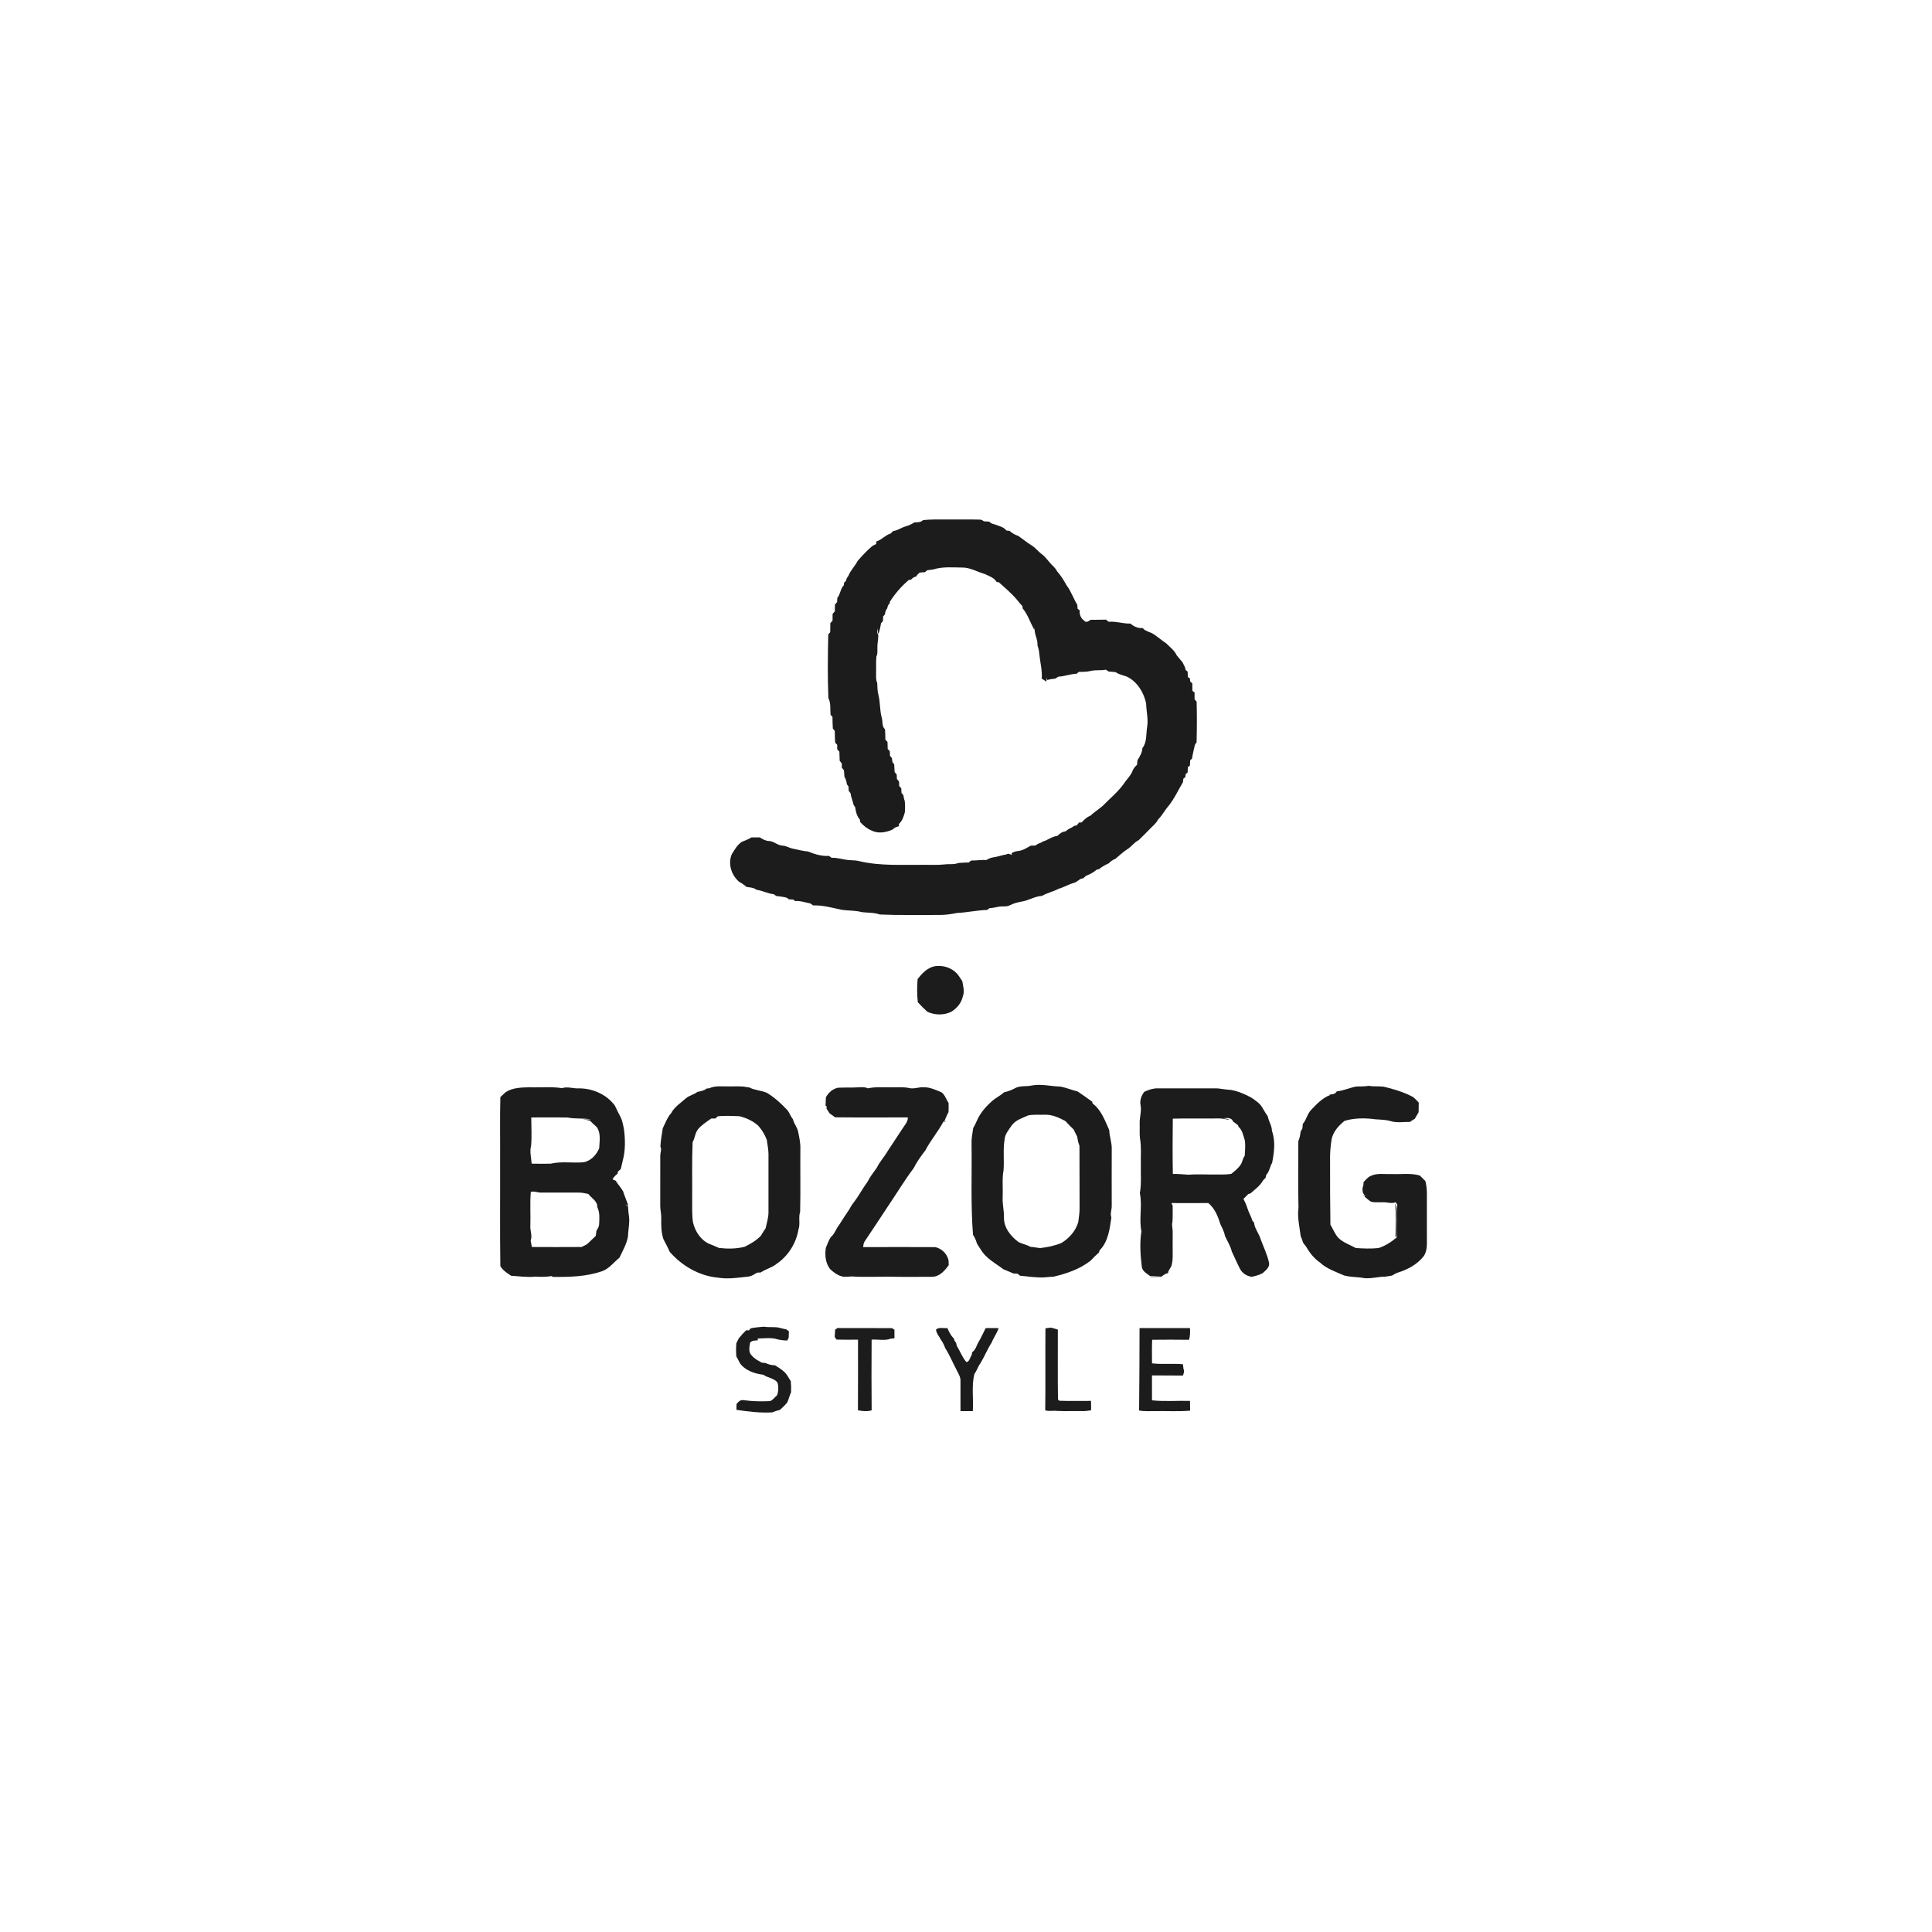 <svg width="156" height="156" viewBox="0 0 156 156" fill="none" xmlns="http://www.w3.org/2000/svg">
<path d="M74.517 42.004C75.193 41.914 75.875 41.954 76.554 41.946C77.392 41.952 78.231 41.932 79.069 41.955C79.21 41.944 79.334 42.005 79.441 42.092C79.584 42.103 79.729 42.111 79.874 42.12C79.981 42.253 80.146 42.294 80.302 42.337C80.639 42.476 81.031 42.532 81.269 42.84C81.331 42.846 81.453 42.857 81.514 42.862C81.716 43.049 81.954 43.183 82.213 43.269C82.585 43.518 82.924 43.814 83.309 44.044C83.613 44.228 83.822 44.529 84.108 44.738C84.463 44.994 84.684 45.38 84.999 45.677C85.144 45.813 85.273 45.968 85.367 46.146C85.668 46.482 85.902 46.863 86.118 47.257C86.484 47.739 86.673 48.322 86.986 48.836C86.993 48.942 87.001 49.047 87.011 49.154C87.053 49.186 87.139 49.251 87.181 49.284C87.144 49.617 87.272 49.929 87.551 50.121C87.698 50.319 87.915 50.142 88.063 50.046C88.478 50.038 88.893 50.047 89.307 50.033C89.376 50.09 89.445 50.148 89.514 50.205C90.112 50.152 90.685 50.369 91.281 50.351C91.554 50.597 91.903 50.745 92.274 50.714C92.309 50.749 92.38 50.822 92.415 50.859C92.6 50.963 92.796 51.047 92.997 51.117C93.42 51.348 93.762 51.694 94.169 51.947C94.457 52.252 94.828 52.502 95.002 52.897C95.158 53.098 95.326 53.29 95.489 53.485C95.549 53.622 95.615 53.756 95.684 53.889C95.697 53.941 95.723 54.047 95.736 54.1C95.776 54.132 95.856 54.196 95.896 54.227C95.9 54.377 95.905 54.526 95.912 54.675C95.953 54.698 96.034 54.741 96.075 54.762C96.082 54.83 96.098 54.968 96.106 55.036C96.147 55.069 96.229 55.135 96.27 55.168C96.274 55.374 96.277 55.58 96.283 55.786C96.326 55.817 96.413 55.878 96.456 55.909C96.456 56.094 96.456 56.279 96.456 56.465C96.51 56.529 96.566 56.593 96.623 56.658C96.652 57.76 96.648 58.863 96.617 59.965C96.534 60.033 96.482 60.119 96.463 60.223C96.385 60.565 96.301 60.907 96.252 61.255C96.214 61.287 96.138 61.351 96.101 61.383C96.093 61.528 96.086 61.673 96.081 61.819C96.039 61.849 95.955 61.91 95.913 61.941C95.906 62.084 95.901 62.228 95.897 62.371C95.857 62.405 95.777 62.471 95.738 62.504C95.731 62.567 95.715 62.693 95.707 62.756C95.668 62.785 95.591 62.843 95.551 62.872C95.54 62.968 95.528 63.063 95.518 63.16C95.127 63.803 94.822 64.504 94.342 65.09C94.044 65.424 93.852 65.841 93.524 66.152C93.366 66.472 93.081 66.693 92.84 66.943C92.541 67.241 92.251 67.547 91.945 67.838C91.583 68.012 91.36 68.368 91.021 68.576C90.672 68.791 90.385 69.085 90.069 69.343C89.855 69.419 89.676 69.56 89.514 69.717C89.237 69.839 88.973 69.989 88.737 70.179C88.688 70.191 88.592 70.215 88.544 70.227C88.294 70.451 87.993 70.6 87.684 70.722C87.611 70.788 87.538 70.856 87.464 70.923C87.165 70.921 87.005 71.212 86.735 71.283C86.301 71.395 85.918 71.643 85.485 71.761C85.05 71.995 84.558 72.09 84.131 72.341C83.584 72.366 83.11 72.683 82.579 72.78C82.233 72.849 81.882 72.921 81.566 73.085C81.281 73.249 80.941 73.15 80.633 73.214C80.387 73.268 80.139 73.315 79.889 73.333C79.826 73.379 79.765 73.427 79.705 73.475C78.885 73.495 78.084 73.683 77.266 73.718C76.759 73.829 76.243 73.889 75.724 73.879C74.163 73.87 72.6 73.911 71.04 73.841C70.574 73.675 70.067 73.707 69.582 73.65C69.031 73.494 68.448 73.55 67.889 73.447C67.152 73.288 66.42 73.079 65.66 73.11C65.585 73.057 65.511 73.003 65.436 72.95C65.022 72.875 64.62 72.715 64.19 72.755C64.16 72.726 64.097 72.667 64.067 72.638C63.938 72.63 63.81 72.621 63.682 72.612C63.544 72.439 63.315 72.442 63.118 72.404C62.97 72.387 62.823 72.367 62.676 72.347C62.608 72.298 62.539 72.249 62.472 72.199C61.989 72.162 61.561 71.905 61.084 71.847C60.858 71.656 60.549 71.664 60.273 71.611C60.093 71.453 59.898 71.314 59.685 71.204C59.057 70.67 58.756 69.745 59.093 68.963C59.316 68.608 59.53 68.222 59.885 67.983C60.15 67.868 60.427 67.776 60.671 67.617C60.897 67.612 61.122 67.612 61.349 67.615C61.573 67.754 61.808 67.897 62.081 67.907C62.489 67.913 62.783 68.273 63.193 68.281C63.488 68.299 63.739 68.473 64.026 68.527C64.43 68.603 64.826 68.722 65.238 68.752C65.782 68.969 66.34 69.149 66.934 69.11C67.007 69.161 67.081 69.213 67.155 69.264C67.667 69.237 68.152 69.441 68.66 69.454C68.916 69.471 69.177 69.472 69.426 69.544C71.125 69.937 72.879 69.814 74.609 69.831C75.166 69.822 75.727 69.86 76.282 69.797C76.644 69.747 77.023 69.829 77.37 69.684C77.654 69.661 77.939 69.645 78.225 69.642C78.284 69.588 78.344 69.536 78.406 69.485C78.817 69.487 79.225 69.422 79.637 69.441C79.806 69.356 79.975 69.257 80.166 69.235C80.544 69.183 80.903 69.051 81.278 68.984C81.426 68.878 81.568 68.996 81.718 69.031C81.706 68.999 81.68 68.931 81.668 68.898C81.834 68.798 82.014 68.727 82.209 68.715C82.587 68.681 82.906 68.461 83.23 68.282C83.354 68.279 83.478 68.277 83.603 68.274C83.742 68.164 83.901 68.092 84.067 68.036C84.18 67.948 84.316 67.903 84.451 67.863C84.751 67.708 85.046 67.532 85.388 67.492C85.561 67.307 85.769 67.155 86.029 67.132C86.191 67.002 86.366 66.886 86.559 66.808C86.603 66.777 86.692 66.713 86.736 66.682C86.785 66.674 86.885 66.658 86.935 66.651C86.998 66.572 87.063 66.493 87.128 66.416C87.18 66.415 87.284 66.412 87.335 66.411C87.535 66.194 87.746 65.974 88.032 65.874C88.344 65.578 88.713 65.351 89.036 65.071C89.664 64.43 90.38 63.859 90.872 63.099C91.064 62.847 91.282 62.612 91.418 62.322C91.487 62.097 91.63 61.909 91.808 61.759C91.821 61.632 91.833 61.505 91.846 61.379C92.042 61.085 92.22 60.769 92.245 60.408C92.627 59.912 92.53 59.261 92.629 58.681C92.73 58.051 92.556 57.428 92.546 56.799C92.354 55.903 91.824 55.033 90.98 54.629C90.947 54.619 90.88 54.599 90.848 54.589C90.579 54.503 90.302 54.428 90.066 54.267C89.884 54.248 89.701 54.233 89.518 54.221C89.443 54.171 89.369 54.123 89.294 54.074C88.889 54.158 88.469 54.076 88.067 54.177C87.754 54.252 87.431 54.252 87.112 54.251C87.065 54.288 86.975 54.365 86.928 54.403C86.426 54.413 85.955 54.622 85.454 54.636C85.372 54.688 85.292 54.742 85.212 54.795C84.989 54.811 84.767 54.85 84.551 54.904L84.493 54.701C84.491 54.813 84.498 54.926 84.501 55.038C84.371 54.958 84.243 54.878 84.115 54.795C84.171 54.12 83.98 53.461 83.917 52.795C83.895 52.565 83.858 52.335 83.774 52.12C83.814 51.605 83.47 51.157 83.55 50.642C83.541 50.692 83.522 50.793 83.513 50.844C83.186 50.277 82.997 49.625 82.572 49.12C82.569 49.075 82.561 48.986 82.557 48.941C82.408 48.787 82.265 48.625 82.137 48.452C81.691 47.919 81.16 47.473 80.646 47.012C80.604 47.008 80.521 47.001 80.481 46.998C80.271 46.642 79.856 46.511 79.505 46.344C78.893 46.174 78.322 45.81 77.669 45.826C76.903 45.819 76.115 45.743 75.372 45.976C75.21 46.013 75.043 46.024 74.878 46.038C74.814 46.091 74.751 46.144 74.689 46.197C74.543 46.211 74.397 46.223 74.251 46.237C74.181 46.304 74.11 46.371 74.041 46.439C74.024 46.473 74.007 46.509 73.99 46.544C73.822 46.585 73.667 46.661 73.564 46.808C73.52 46.812 73.433 46.82 73.389 46.824C72.793 47.328 72.277 47.918 71.859 48.579C71.852 48.619 71.838 48.7 71.831 48.741C71.694 48.825 71.671 48.982 71.637 49.127C71.518 49.259 71.473 49.425 71.461 49.6C71.411 49.659 71.36 49.718 71.31 49.776C71.303 49.901 71.298 50.025 71.294 50.149C71.241 50.209 71.188 50.27 71.136 50.33C71.089 50.633 71.029 50.934 70.912 51.219C70.886 51.061 70.865 50.903 70.838 50.746C70.808 50.935 70.82 51.132 70.921 51.301C70.916 51.642 70.833 51.978 70.845 52.32C70.838 52.547 70.881 52.79 70.767 52.999C70.723 53.456 70.753 53.916 70.742 54.375C70.743 54.63 70.712 54.9 70.832 55.136C70.846 55.45 70.842 55.767 70.92 56.074C71.085 56.682 71.025 57.328 71.193 57.935C71.294 58.244 71.19 58.659 71.46 58.885C71.479 59.166 71.485 59.447 71.492 59.728C71.549 59.788 71.606 59.848 71.662 59.908C71.666 60.097 71.671 60.286 71.677 60.476C71.733 60.536 71.789 60.595 71.846 60.654C71.851 60.782 71.857 60.91 71.864 61.037C71.915 61.094 71.967 61.152 72.019 61.209C72.043 61.383 72.024 61.593 72.2 61.693C72.216 61.908 72.225 62.123 72.236 62.338C72.292 62.407 72.35 62.476 72.407 62.545C72.411 62.663 72.416 62.781 72.42 62.899C72.478 62.968 72.534 63.036 72.593 63.105C72.597 63.225 72.601 63.346 72.606 63.466C72.662 63.527 72.717 63.589 72.773 63.651C72.778 63.775 72.784 63.9 72.791 64.024C72.841 64.084 72.892 64.145 72.943 64.206C72.966 64.366 72.995 64.525 73.055 64.677C73.087 64.978 73.088 65.282 73.062 65.585C72.967 65.925 72.863 66.276 72.591 66.521C72.587 66.569 72.582 66.666 72.579 66.716C72.389 66.756 72.211 66.836 72.075 66.98C71.543 67.22 70.902 67.336 70.363 67.056C70.009 66.911 69.716 66.66 69.459 66.381C69.451 66.329 69.434 66.223 69.426 66.171C69.187 65.905 69.103 65.542 69.056 65.196C69.01 65.122 68.966 65.049 68.92 64.976C68.862 64.666 68.709 64.382 68.686 64.066C68.646 64.012 68.567 63.904 68.528 63.85C68.525 63.739 68.52 63.627 68.517 63.517C68.483 63.467 68.413 63.368 68.378 63.319C68.359 63.105 68.293 62.901 68.183 62.716C68.168 62.544 68.155 62.371 68.146 62.199C68.088 62.127 68.03 62.058 67.972 61.988C67.972 61.874 67.972 61.76 67.972 61.646C67.914 61.573 67.857 61.501 67.8 61.429C67.79 61.186 67.779 60.942 67.776 60.699C67.717 60.631 67.659 60.563 67.601 60.496C67.6 60.377 67.6 60.258 67.601 60.139C67.546 60.081 67.49 60.021 67.434 59.962C67.418 59.648 67.405 59.333 67.405 59.019C67.366 58.971 67.287 58.877 67.248 58.829C67.232 58.511 67.219 58.193 67.217 57.875C67.179 57.837 67.102 57.763 67.064 57.724C67.018 57.273 67.108 56.789 66.889 56.372C66.817 54.66 66.841 52.944 66.878 51.232C66.93 51.168 66.983 51.105 67.036 51.041C67.036 50.798 67.04 50.555 67.045 50.313C67.09 50.263 67.18 50.163 67.225 50.112C67.226 49.932 67.228 49.75 67.229 49.57C67.29 49.5 67.35 49.43 67.41 49.36C67.411 49.179 67.413 48.999 67.416 48.818C67.46 48.768 67.548 48.667 67.591 48.617C67.596 48.504 67.601 48.392 67.609 48.28C67.864 47.979 67.852 47.539 68.132 47.257C68.138 47.205 68.15 47.099 68.155 47.047C68.192 47.014 68.265 46.946 68.301 46.913C68.33 46.764 68.393 46.628 68.495 46.515C68.668 46.058 69.032 45.725 69.246 45.294C69.623 44.868 70.006 44.447 70.444 44.083C70.546 44.034 70.645 43.98 70.746 43.927C70.751 43.875 70.762 43.769 70.768 43.717C71.197 43.59 71.485 43.204 71.92 43.077C71.987 43.01 72.055 42.944 72.123 42.877C72.487 42.835 72.783 42.597 73.131 42.501C73.379 42.432 73.612 42.32 73.83 42.186C74.067 42.157 74.341 42.201 74.517 42.004Z" fill="#1C1C1D"/>
<path d="M74.093 79.054C74.445 78.603 74.869 78.147 75.45 78.024C76.177 77.895 76.998 78.18 77.422 78.807C77.518 78.94 77.607 79.079 77.698 79.217C77.774 79.632 77.903 80.069 77.737 80.48C77.62 81.002 77.25 81.427 76.805 81.699C76.208 81.988 75.487 81.975 74.887 81.7C74.613 81.458 74.355 81.198 74.11 80.926C74.041 80.305 74.038 79.677 74.093 79.054Z" fill="#1C1C1D"/>
<path d="M83.313 87.648C84.087 87.502 84.858 87.72 85.632 87.736C86.107 87.829 86.554 88.021 87.025 88.135C87.413 88.414 87.814 88.674 88.198 88.961C88.203 88.996 88.214 89.066 88.219 89.1C88.925 89.62 89.218 90.48 89.565 91.247C89.579 91.772 89.787 92.271 89.768 92.797C89.761 94.32 89.764 95.842 89.767 97.365C89.776 97.682 89.617 97.996 89.738 98.308C89.606 99.236 89.479 100.28 88.779 100.97C88.771 101.007 88.757 101.081 88.75 101.119C88.511 101.328 88.289 101.552 88.072 101.783C87.202 102.473 86.139 102.834 85.075 103.084C84.825 103.096 84.574 103.116 84.325 103.143C83.669 103.168 83.015 103.077 82.364 103.009C82.291 102.951 82.219 102.893 82.148 102.836C82.045 102.833 81.942 102.831 81.841 102.829C81.572 102.71 81.297 102.606 81.028 102.492C80.588 102.152 80.094 101.884 79.692 101.496C79.343 101.199 79.128 100.788 78.882 100.41C78.817 100.159 78.712 99.921 78.567 99.708C78.373 97.286 78.482 94.85 78.449 92.422C78.427 91.973 78.513 91.531 78.58 91.091C78.788 90.748 78.911 90.36 79.124 90.021C79.387 89.599 79.732 89.237 80.101 88.909C80.399 88.64 80.772 88.476 81.066 88.201C81.374 88.13 81.674 88.027 81.951 87.872C82.367 87.635 82.864 87.754 83.313 87.648ZM83.02 90.064C82.547 90.284 81.994 90.434 81.682 90.887C81.439 91.241 81.133 91.593 81.112 92.043C80.984 92.849 81.093 93.667 81.034 94.478C80.902 95.185 80.992 95.907 80.963 96.623C80.925 97.19 81.079 97.745 81.066 98.314C81.052 99.141 81.62 99.83 82.247 100.296C82.564 100.445 82.913 100.511 83.223 100.679C83.477 100.693 83.726 100.753 83.979 100.775C84.566 100.715 85.151 100.591 85.699 100.368C86.33 99.987 86.862 99.395 87.065 98.673C87.109 98.304 87.177 97.936 87.17 97.563C87.158 95.883 87.176 94.203 87.161 92.523C87.124 92.416 87.091 92.311 87.058 92.205C87.028 92.06 87 91.915 86.974 91.771C86.877 91.58 86.781 91.39 86.689 91.198C86.462 90.98 86.235 90.758 86.027 90.521C85.51 90.245 84.947 89.982 84.35 90.01C83.907 90.027 83.457 89.975 83.02 90.064Z" fill="#1C1C1D"/>
<path d="M109.518 87.73C109.853 87.73 110.19 87.727 110.523 87.675C110.919 87.751 111.325 87.693 111.723 87.744C112.533 87.936 113.338 88.177 114.079 88.568C114.26 88.695 114.401 88.871 114.557 89.028C114.557 89.286 114.555 89.545 114.547 89.804C114.44 89.978 114.341 90.155 114.24 90.333C114.107 90.412 113.976 90.498 113.851 90.589C113.332 90.581 112.792 90.682 112.29 90.526C111.894 90.409 111.483 90.406 111.077 90.379C110.244 90.27 109.38 90.26 108.568 90.504C108.095 90.884 107.666 91.355 107.525 91.965C107.436 92.547 107.377 93.137 107.399 93.728C107.396 95.446 107.396 97.165 107.424 98.883C107.62 99.22 107.77 99.589 108.013 99.898C108.41 100.323 108.978 100.497 109.473 100.772C110.082 100.814 110.698 100.837 111.307 100.775C111.858 100.604 112.346 100.275 112.789 99.909C112.834 99.063 112.764 98.214 112.822 97.369C112.848 97.24 112.753 97.153 112.671 97.077C112.46 97.182 112.224 97.117 112.003 97.1C111.573 97.031 111.129 97.139 110.705 97.033C110.513 96.916 110.348 96.76 110.178 96.617C110.199 96.585 110.244 96.521 110.266 96.489C110.186 96.537 110.106 96.587 110.012 96.59L110.182 96.515C109.975 96.28 109.98 95.967 110.089 95.693C110.093 95.609 110.098 95.528 110.103 95.446C110.278 95.265 110.44 95.055 110.676 94.952C111.206 94.694 111.81 94.827 112.376 94.797C113.132 94.833 113.909 94.698 114.646 94.92C114.796 95.065 114.945 95.213 115.093 95.363C115.271 96.049 115.202 96.76 115.213 97.461C115.213 98.427 115.213 99.395 115.215 100.362C115.213 100.743 115.171 101.149 114.933 101.462C114.404 102.121 113.63 102.524 112.838 102.768C112.68 102.822 112.538 102.911 112.398 102.998C112.23 103.023 112.064 103.048 111.898 103.079C111.231 103.078 110.568 103.318 109.905 103.161C109.44 103.104 108.964 103.111 108.51 102.981C107.852 102.687 107.146 102.46 106.604 101.961C106.147 101.644 105.78 101.213 105.508 100.729C105.415 100.599 105.322 100.472 105.224 100.347C105.161 100.162 105.099 99.979 105.023 99.801C104.929 99.05 104.743 98.286 104.847 97.53C104.805 95.735 104.829 93.936 104.834 92.14C104.945 91.901 104.989 91.642 105.015 91.382C105.064 91.292 105.113 91.202 105.163 91.114C105.172 90.992 105.183 90.871 105.195 90.752C105.494 90.414 105.556 89.933 105.874 89.611C106.329 89.135 106.803 88.63 107.437 88.407C107.384 88.396 107.331 88.387 107.278 88.378C107.525 88.364 107.808 88.377 107.941 88.12C108.485 88.07 108.983 87.827 109.518 87.73Z" fill="#1C1C1D"/>
<path d="M57.276 87.871C57.765 87.641 58.31 87.737 58.83 87.722C59.319 87.734 59.815 87.676 60.297 87.78C60.369 87.789 60.439 87.799 60.511 87.809C60.965 88.051 61.498 88.039 61.956 88.258C62.569 88.643 63.114 89.133 63.602 89.668C63.764 89.891 63.849 90.163 64.028 90.378C64.106 90.745 64.388 91.028 64.449 91.399C64.544 91.858 64.644 92.321 64.626 92.794C64.61 94.481 64.648 96.17 64.607 97.857C64.451 98.305 64.635 98.807 64.476 99.262C64.291 100.378 63.648 101.411 62.715 102.044C62.334 102.36 61.835 102.465 61.43 102.745C61.33 102.749 61.23 102.754 61.13 102.76C60.925 102.884 60.721 103.031 60.479 103.07C59.651 103.16 58.815 103.302 57.982 103.166C56.468 103.031 55.06 102.215 54.07 101.071C53.931 100.719 53.737 100.395 53.57 100.059C53.389 99.528 53.383 98.958 53.394 98.403C53.408 98.056 53.312 97.718 53.312 97.372C53.318 96.032 53.313 94.692 53.314 93.353C53.302 93.092 53.451 92.824 53.323 92.574C53.349 92.077 53.443 91.587 53.516 91.096C53.731 90.679 53.881 90.218 54.205 89.869C54.219 89.841 54.249 89.785 54.263 89.757C54.555 89.313 55.003 89.023 55.392 88.676C55.663 88.445 56.034 88.39 56.312 88.167C56.572 88.114 56.843 88.071 57.054 87.895C57.127 87.887 57.202 87.879 57.276 87.871ZM57.964 90.132C57.914 90.177 57.816 90.267 57.766 90.311C57.654 90.312 57.542 90.313 57.432 90.315C57.056 90.579 56.658 90.826 56.361 91.184C56.118 91.485 56.117 91.898 55.925 92.226C55.862 93.757 55.902 95.29 55.89 96.821C55.896 97.442 55.866 98.067 55.953 98.685C56.117 99.416 56.568 100.114 57.258 100.435C57.532 100.528 57.79 100.659 58.057 100.766C58.746 100.844 59.455 100.842 60.13 100.67C60.607 100.436 61.072 100.166 61.441 99.776C61.559 99.571 61.685 99.371 61.819 99.176C61.917 98.734 62.062 98.295 62.051 97.837C62.047 96.28 62.047 94.723 62.051 93.167C62.045 92.791 61.966 92.422 61.918 92.051C61.766 91.633 61.532 91.242 61.237 90.91C60.806 90.511 60.255 90.261 59.688 90.126C59.114 90.106 58.538 90.078 57.964 90.132Z" fill="#1C1C1D"/>
<path d="M45.376 87.863C45.838 87.71 46.299 87.915 46.767 87.88C47.867 87.884 48.973 88.368 49.643 89.265C49.797 89.57 49.934 89.885 50.104 90.183C50.262 90.507 50.319 90.865 50.388 91.215C50.489 92.048 50.505 92.906 50.282 93.722C50.231 93.946 50.174 94.168 50.127 94.393C50.048 94.463 49.969 94.533 49.89 94.604C49.885 94.644 49.876 94.723 49.872 94.763C49.709 94.893 49.555 95.039 49.458 95.229C49.522 95.255 49.648 95.308 49.711 95.335C49.893 95.632 50.135 95.887 50.31 96.189C50.432 96.589 50.615 96.968 50.735 97.37C50.669 97.339 50.538 97.275 50.473 97.243C50.553 97.301 50.634 97.361 50.714 97.422C50.719 97.686 50.749 97.949 50.787 98.211C50.861 98.745 50.721 99.275 50.711 99.809C50.611 100.436 50.282 100.99 50.015 101.557C49.555 101.921 49.198 102.436 48.626 102.64C47.342 103.091 45.966 103.117 44.621 103.103L44.55 103.038C44.117 103.103 43.678 103.116 43.242 103.081C42.583 103.153 41.931 103.049 41.275 103.012C40.946 102.799 40.608 102.581 40.401 102.235C40.358 99.399 40.394 96.561 40.382 93.723C40.395 92.01 40.356 90.296 40.402 88.583C40.542 88.453 40.682 88.324 40.821 88.194C41.397 87.809 42.114 87.811 42.78 87.792C43.645 87.827 44.518 87.725 45.376 87.863ZM42.897 90.229C42.899 90.991 42.951 91.757 42.883 92.517C42.753 92.995 42.901 93.477 42.927 93.958C43.438 93.963 43.948 93.977 44.458 93.961C45.34 93.754 46.254 93.927 47.15 93.846C47.724 93.713 48.158 93.257 48.381 92.722C48.409 92.147 48.534 91.516 48.189 91.008C47.997 90.841 47.813 90.666 47.632 90.487C47.435 90.439 47.237 90.401 47.038 90.37C47.265 90.387 47.491 90.396 47.718 90.392C47.099 90.262 46.462 90.367 45.843 90.236C44.861 90.216 43.879 90.234 42.897 90.229ZM42.86 96.241C42.783 97.145 42.853 98.057 42.824 98.965C42.79 99.373 43.004 99.777 42.848 100.176C42.882 100.346 42.913 100.518 42.943 100.69C44.283 100.697 45.623 100.699 46.962 100.689C47.107 100.61 47.254 100.535 47.402 100.465C47.641 100.243 47.869 100.01 48.108 99.79C48.126 99.647 48.142 99.505 48.162 99.364C48.266 99.217 48.36 99.057 48.375 98.874C48.401 98.406 48.444 97.913 48.232 97.479C48.254 96.983 47.764 96.75 47.501 96.404C47.23 96.345 46.957 96.29 46.678 96.295C45.688 96.296 44.697 96.296 43.707 96.297C43.421 96.309 43.143 96.155 42.86 96.241Z" fill="#1C1C1D"/>
<path d="M66.687 88.604C66.895 88.222 67.223 87.926 67.653 87.831C68.174 87.798 68.698 87.831 69.22 87.8C69.507 87.797 69.811 87.745 70.079 87.879C70.684 87.74 71.306 87.809 71.921 87.795C72.412 87.808 72.913 87.749 73.399 87.852C73.806 87.957 74.206 87.754 74.615 87.792C75.111 87.789 75.564 88.011 76.013 88.194C76.306 88.394 76.393 88.772 76.592 89.052C76.602 89.3 76.602 89.55 76.588 89.798C76.456 90.035 76.359 90.288 76.254 90.538L76.418 90.605C76.338 90.597 76.262 90.575 76.187 90.551C75.752 91.366 75.144 92.074 74.716 92.892C74.364 93.347 74.024 93.82 73.766 94.336C73.029 95.307 72.41 96.361 71.722 97.367C71.088 98.317 70.471 99.278 69.827 100.222C69.725 100.36 69.718 100.535 69.691 100.699C71.637 100.692 73.584 100.69 75.53 100.7C76.056 100.827 76.469 101.239 76.593 101.77C76.597 101.898 76.6 102.026 76.604 102.155C76.28 102.606 75.859 103.092 75.258 103.096C74.052 103.098 72.845 103.113 71.638 103.085C71.451 103.087 71.264 103.091 71.078 103.093C70.398 103.089 69.719 103.115 69.039 103.085C68.727 103.035 68.415 103.116 68.103 103.091C67.689 103.018 67.331 102.758 67.029 102.477C66.653 101.992 66.588 101.337 66.685 100.747C66.815 100.461 66.907 100.158 67.079 99.894C67.402 99.635 67.502 99.213 67.76 98.901C68.026 98.486 68.288 98.07 68.567 97.663C68.675 97.461 68.794 97.266 68.938 97.088C69.347 96.554 69.657 95.953 70.056 95.411C70.254 95.007 70.541 94.659 70.796 94.291C71.029 93.804 71.408 93.41 71.676 92.943C72.076 92.343 72.468 91.736 72.868 91.135C73.048 90.849 73.31 90.588 73.307 90.226C71.349 90.225 69.391 90.241 67.433 90.218C67.284 90.113 67.136 90.008 66.988 89.901C66.909 89.773 66.826 89.648 66.742 89.525C66.743 89.474 66.746 89.375 66.747 89.325C66.725 89.314 66.681 89.292 66.659 89.281C66.673 89.055 66.683 88.829 66.687 88.604Z" fill="#1C1C1D"/>
<path d="M92.392 88.162C92.718 88.003 93.079 87.88 93.446 87.878C94.994 87.881 96.541 87.882 98.088 87.878C98.523 87.871 98.946 87.995 99.379 88.004C99.96 88.105 100.503 88.339 101.02 88.618C101.376 88.858 101.765 89.102 101.966 89.5C102.089 89.718 102.222 89.93 102.366 90.135C102.439 90.543 102.703 90.893 102.704 91.319C103.005 92.143 102.881 93.051 102.719 93.892C102.532 94.207 102.503 94.6 102.24 94.872C102.227 94.929 102.201 95.044 102.189 95.101C102.119 95.173 102.048 95.245 101.979 95.32C101.744 95.751 101.332 96.04 100.973 96.36C100.928 96.374 100.838 96.401 100.793 96.414C100.664 96.546 100.533 96.676 100.402 96.807C100.531 97.049 100.642 97.3 100.725 97.564C100.833 97.917 101.031 98.234 101.136 98.59C101.166 98.62 101.227 98.68 101.257 98.71C101.298 99.137 101.561 99.484 101.726 99.866C101.958 100.569 102.313 101.229 102.469 101.959C102.545 102.328 102.194 102.577 101.962 102.798C101.686 102.955 101.369 103.034 101.06 103.095C100.677 103.037 100.309 102.811 100.127 102.46C99.891 102.002 99.691 101.526 99.466 101.063C99.357 100.607 99.102 100.213 98.909 99.792C98.847 99.444 98.676 99.131 98.526 98.815C98.342 98.2 98.076 97.554 97.563 97.139C96.571 97.151 95.579 97.145 94.587 97.141C94.62 97.214 94.653 97.288 94.688 97.362C94.681 97.795 94.701 98.228 94.671 98.662C94.595 98.915 94.69 99.171 94.688 99.427C94.693 99.832 94.682 100.239 94.686 100.646C94.676 101.176 94.741 101.718 94.581 102.233C94.499 102.373 94.419 102.514 94.34 102.656C94.334 102.691 94.321 102.76 94.315 102.794C94.108 102.84 93.932 102.958 93.773 103.095C93.441 103.099 93.11 103.108 92.778 103.116C93.13 103.069 93.486 103.055 93.839 103.025C93.519 103.028 93.199 103.046 92.88 103.043C92.617 102.847 92.278 102.676 92.202 102.327C92.081 101.365 92.015 100.385 92.162 99.423C91.955 98.405 92.251 97.361 92.038 96.344C92.177 95.573 92.097 94.787 92.118 94.008C92.099 93.324 92.172 92.632 92.053 91.954C91.999 91.549 92.04 91.139 92.025 90.732C92.004 90.231 92.19 89.74 92.096 89.239C92.011 88.865 92.165 88.454 92.392 88.162ZM94.698 90.326C94.68 91.814 94.674 93.303 94.702 94.791C95.122 94.778 95.538 94.826 95.957 94.852C96.604 94.8 97.252 94.839 97.9 94.838C98.407 94.82 98.916 94.868 99.419 94.784C99.705 94.554 100.003 94.324 100.2 94.007C100.334 93.795 100.342 93.523 100.506 93.328C100.53 92.903 100.581 92.47 100.507 92.049C100.381 91.683 100.323 91.262 100.017 90.996C100.001 90.958 99.969 90.884 99.952 90.845C99.821 90.752 99.692 90.656 99.567 90.557C99.441 90.225 99.085 90.269 98.799 90.286C98.952 90.337 99.142 90.326 99.272 90.429C98.972 90.379 98.676 90.292 98.37 90.31C97.146 90.325 95.922 90.295 94.698 90.326Z" fill="#1C1C1D"/>
<path d="M112.664 97.183C112.824 97.501 112.773 97.871 112.785 98.217C112.771 98.766 112.825 99.317 112.759 99.864C112.739 99.865 112.699 99.867 112.679 99.867C112.7 98.973 112.726 98.075 112.664 97.183Z" fill="#1C1C1D"/>
<path d="M60.984 107.194C61.219 107.162 61.455 107.143 61.691 107.124C62.124 107.204 62.572 107.103 62.998 107.226C63.166 107.271 63.335 107.315 63.506 107.347C63.57 107.397 63.635 107.447 63.7 107.499C63.696 107.669 63.69 107.839 63.683 108.011C63.644 108.086 63.606 108.162 63.569 108.24C63.315 108.238 63.062 108.208 62.813 108.153C62.286 107.982 61.719 108.069 61.175 108.079C61.182 108.116 61.196 108.188 61.202 108.223C60.982 108.247 60.726 108.22 60.568 108.411C60.513 108.746 60.411 109.183 60.695 109.444C60.914 109.707 61.217 109.871 61.515 110.029C61.615 110.036 61.715 110.047 61.816 110.058C62.052 110.175 62.309 110.239 62.573 110.239C62.837 110.406 63.109 110.566 63.337 110.784C63.562 110.985 63.678 111.273 63.851 111.515C63.877 111.815 63.89 112.117 63.877 112.419C63.748 112.678 63.693 112.966 63.573 113.228C63.404 113.457 63.184 113.643 62.98 113.839C62.766 113.887 62.557 113.958 62.354 114.043C61.387 114.097 60.421 113.983 59.466 113.837C59.467 113.682 59.468 113.527 59.469 113.373C59.609 113.198 59.784 113.006 60.035 113.057C60.75 113.152 61.475 113.172 62.195 113.131C62.412 113.035 62.555 112.818 62.738 112.668C62.867 112.333 62.879 111.975 62.775 111.632C62.49 111.268 61.994 111.267 61.638 111.004C60.935 110.917 60.195 110.678 59.753 110.085C59.66 109.894 59.56 109.708 59.457 109.524C59.429 109.166 59.422 108.806 59.459 108.449C59.532 108.319 59.599 108.186 59.662 108.052C59.843 107.826 60.042 107.616 60.249 107.415C60.309 107.416 60.429 107.418 60.489 107.419C60.564 107.202 60.803 107.228 60.984 107.194Z" fill="#1C1C1D"/>
<path d="M84.414 107.258C84.567 107.227 84.723 107.212 84.881 107.203C85.061 107.248 85.238 107.303 85.416 107.36C85.425 109.243 85.395 111.128 85.429 113.01C85.456 113.033 85.511 113.081 85.538 113.104C86.39 113.138 87.244 113.106 88.096 113.116C88.095 113.368 88.097 113.62 88.103 113.872C87.874 113.914 87.642 113.944 87.409 113.941C86.73 113.924 86.049 113.961 85.37 113.927C85.047 113.879 84.715 113.983 84.398 113.876C84.426 111.67 84.397 109.464 84.414 107.258Z" fill="#1C1C1D"/>
<path d="M67.435 107.361C67.482 107.33 67.576 107.266 67.622 107.234C69.085 107.244 70.55 107.232 72.013 107.24C72.065 107.272 72.17 107.336 72.222 107.368C72.224 107.598 72.224 107.829 72.224 108.061C72.124 108.069 72.025 108.078 71.927 108.09C71.439 108.279 70.89 108.13 70.379 108.17C70.367 110.072 70.362 111.975 70.382 113.877C70.018 113.988 69.638 113.945 69.274 113.872C69.291 111.972 69.277 110.072 69.28 108.172C68.705 108.174 68.129 108.182 67.553 108.167C67.501 108.094 67.45 108.023 67.398 107.953C67.411 107.756 67.424 107.558 67.435 107.361Z" fill="#1C1C1D"/>
<path d="M75.578 107.36C75.819 107.131 76.195 107.274 76.496 107.235C76.628 107.528 76.758 107.832 77.002 108.053C77.049 108.189 77.102 108.325 77.203 108.434C77.222 108.516 77.24 108.599 77.26 108.684C77.534 109.105 77.696 109.607 78.032 109.979C78.284 109.964 78.317 109.609 78.452 109.429C78.47 109.343 78.487 109.258 78.507 109.175C78.799 108.982 78.849 108.616 79.028 108.338C79.235 107.981 79.403 107.603 79.59 107.236C79.938 107.236 80.287 107.235 80.636 107.239C80.499 107.654 80.228 108.004 80.07 108.411C79.724 108.943 79.491 109.536 79.165 110.078C78.96 110.344 78.877 110.68 78.674 110.947C78.436 111.926 78.617 112.945 78.55 113.943C78.219 113.943 77.888 113.943 77.556 113.94C77.548 113.121 77.558 112.302 77.554 111.484C77.566 111.169 77.376 110.906 77.248 110.634C76.939 110.051 76.691 109.436 76.336 108.877C76.23 108.649 76.154 108.404 75.99 108.208C75.857 107.924 75.608 107.681 75.578 107.36Z" fill="#1C1C1D"/>
<path d="M92.014 107.237C93.371 107.236 94.73 107.24 96.087 107.235C96.1 107.553 96.103 107.875 96.009 108.183C95.017 108.168 94.025 108.172 93.033 108.181C93.002 108.815 93.02 109.449 93.019 110.083C93.846 110.186 94.685 110.077 95.516 110.157C95.53 110.284 95.545 110.412 95.563 110.541C95.648 110.718 95.582 110.9 95.513 111.069C94.681 111.054 93.848 111.072 93.016 111.058C93.018 111.728 93.015 112.398 93.018 113.07C94.034 113.176 95.063 113.091 96.086 113.114C96.089 113.376 96.093 113.64 96.097 113.902C95.153 113.99 94.202 113.92 93.255 113.942C92.828 113.94 92.399 113.971 91.977 113.891C91.999 111.674 92.012 109.455 92.014 107.237Z" fill="#1C1C1D"/>
</svg>
